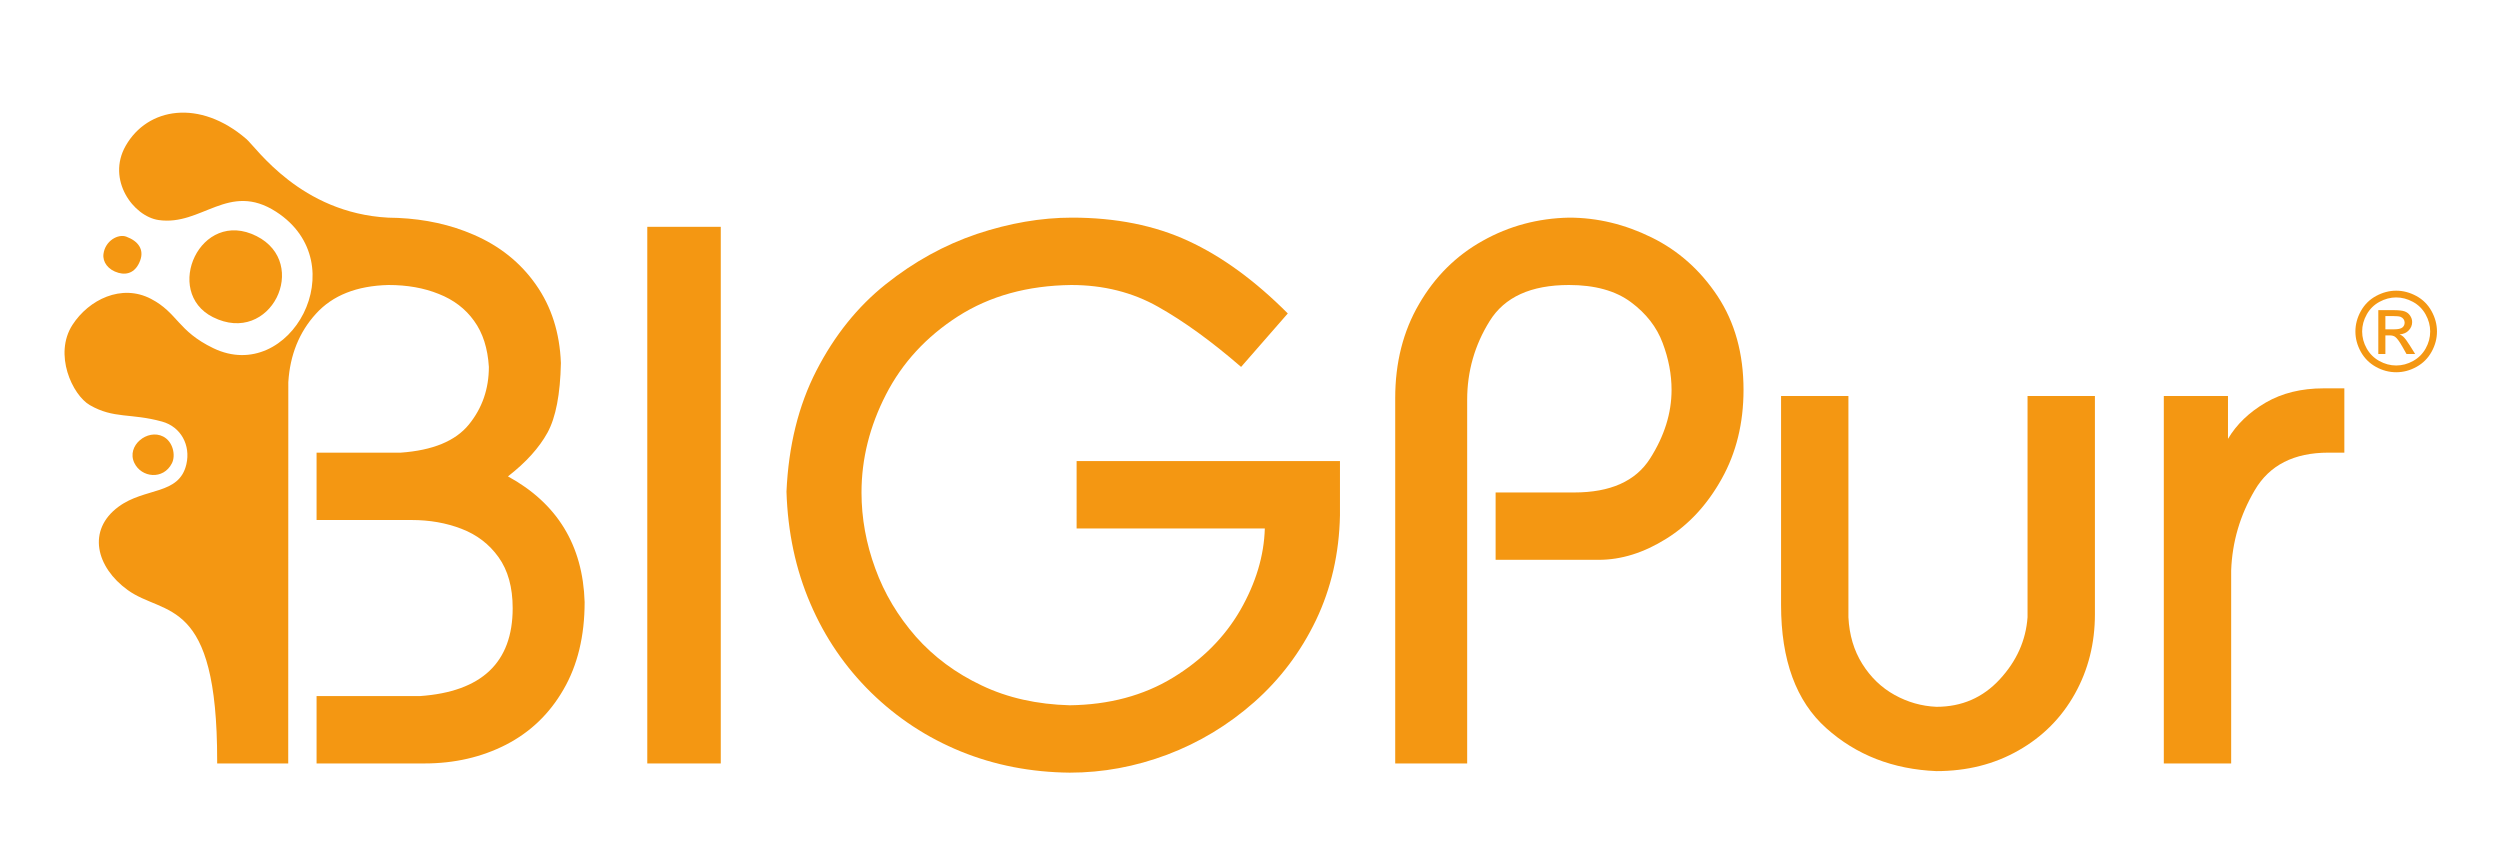 <?xml version="1.0" encoding="utf-8"?>
<!-- Generator: Adobe Illustrator 15.1.0, SVG Export Plug-In . SVG Version: 6.00 Build 0)  -->
<!DOCTYPE svg PUBLIC "-//W3C//DTD SVG 1.1//EN" "http://www.w3.org/Graphics/SVG/1.1/DTD/svg11.dtd">
<svg version="1.1" id="Warstwa_1" xmlns="http://www.w3.org/2000/svg" xmlns:xlink="http://www.w3.org/1999/xlink" x="0px" y="0px"
	 width="341px" height="117px" viewBox="0 0 341 117" enable-background="new 0 0 341 117" xml:space="preserve">
<g>
	<path fill="#F49712" d="M16.168,37.217c1.274,0.355,2.385-0.149,2.954-1.688c0.544-1.473-0.224-2.633-1.908-3.253
		c-1.1-0.404-2.875,0.561-3.102,2.377C13.978,35.718,14.722,36.814,16.168,37.217z"/>
	<path fill="#F49712" d="M23.45,63.188c0.538-1.063,0.163-2.947-1.194-3.645c-2.132-1.096-5.042,1.248-3.94,3.584
		C19.274,65.161,22.281,65.501,23.45,63.188z"/>
	<path fill="#F49712" d="M35.001,32.209c-7.687-3.883-12.809,7.609-5.956,11.05C36.936,47.222,42.324,35.908,35.001,32.209z"/>
	<rect x="88.289" y="30.938" fill="#F49712" width="10.024" height="73.198"/>
	<path fill="#F49712" d="M69.285,64.979c2.471-1.914,4.264-3.916,5.395-5.969c1.131-2.071,1.74-5.239,1.827-9.485
		c-0.156-4.125-1.288-7.692-3.411-10.703c-2.106-3.011-4.96-5.291-8.528-6.822c-3.103-1.347-6.521-2.102-10.266-2.275l0,0h-0.006
		c-0.445-0.021-0.895-0.033-1.349-0.037c-11.942-0.637-17.977-9.547-19.346-10.729c-6.356-5.48-13.469-4.313-16.453,0.921
		c-2.641,4.633,1.042,9.636,4.487,10.134c5.88,0.852,9.556-5.309,16.026-1.132c10.954,7.072,1.901,23.657-8.563,18.611
		c-4.88-2.354-4.846-4.817-8.505-6.729c-4.013-2.096-8.477,0.105-10.702,3.539c-2.601,4.013-0.026,9.577,2.368,10.958
		c3.274,1.889,5.562,1.062,9.847,2.243c2.572,0.708,3.917,3.228,3.316,5.821c-0.984,4.242-5.634,3.122-9.256,5.793
		c-4.331,3.195-3.057,8.253,1.256,11.366c5.026,3.627,12.223,0.718,12.2,23.3v0.353h0h0.152h0.151h0.152h0.152h0.152h0.151h0.152
		h0.152h0.151h0.152h0.152h0.151h0.152h0.151h0.152h0.152h0.152h0.151h0.152h0.151h0.152h0.152h0.151h0.152h0.151h0.152h0.152h0.152
		h0.151h0.152h0.151h0.151h0.152h0.151h0.152h0.152h0.151h0.152h0.152h0.152h0.151h0.152h0.151h0.152h0.151h0.152h0.152h0.152h0.151
		h0.152h0.151h0.152h0.152h0.152h0.151h0.152h0.151h0.152h0.152h0.152h0.151h0.152h0.151h0.151V52.135
		c0.227-3.707,1.479-6.822,3.759-9.328c2.28-2.523,5.586-3.829,9.902-3.933c2.559,0,4.838,0.4,6.857,1.218
		c2.036,0.801,3.637,2.019,4.82,3.672c1.201,1.653,1.862,3.742,2.019,6.282c0,2.994-0.905,5.621-2.732,7.866
		c-1.828,2.246-4.925,3.516-9.276,3.829H43.18v9.188h12.948c2.471,0,4.751,0.4,6.822,1.201c2.088,0.801,3.776,2.089,5.047,3.863
		c1.288,1.793,1.932,4.107,1.932,6.962c0,7.396-4.211,11.399-12.652,11.991H43.18v9.188H57.92c4.055,0,7.762-0.854,11.069-2.541
		c3.324-1.706,5.951-4.211,7.866-7.535c1.932-3.324,2.889-7.31,2.889-11.938C79.5,74.377,76.02,68.668,69.285,64.979z"/>
	<path fill="#F49712" d="M309.031,54.919c-2.228,1.305-3.951,2.941-5.134,4.942v-5.847h-8.754v50.121h9.188V77.822
		c0.14-3.881,1.201-7.535,3.221-10.964c2.001-3.411,5.342-5.117,10.041-5.117h2.176V52.97h-2.82
		C313.904,52.97,311.276,53.614,309.031,54.919z"/>
	<path fill="#F49712" d="M146.851,72.079h25.67c-0.104,3.725-1.218,7.431-3.341,11.138c-2.141,3.707-5.204,6.788-9.207,9.225
		c-4.002,2.436-8.702,3.689-14.062,3.758c-4.455-0.121-8.458-1.009-11.991-2.696c-3.55-1.672-6.544-3.899-8.998-6.666
		c-2.437-2.785-4.298-5.882-5.534-9.293c-1.253-3.411-1.879-6.874-1.879-10.372c0-4.578,1.114-9.033,3.341-13.366
		s5.499-7.884,9.833-10.668c4.333-2.768,9.485-4.194,15.437-4.264c4.386,0,8.354,0.992,11.852,2.976
		c3.498,1.966,7.275,4.699,11.313,8.197l6.37-7.292c-4.438-4.455-8.962-7.762-13.558-9.885c-4.577-2.123-9.885-3.185-15.872-3.185
		c-4.211,0-8.545,0.749-12.983,2.228c-4.42,1.497-8.562,3.776-12.426,6.856c-3.846,3.063-6.996,6.997-9.45,11.765
		c-2.454,4.769-3.812,10.268-4.09,16.533c0.174,5.518,1.253,10.6,3.254,15.246c1.984,4.646,4.769,8.701,8.301,12.164
		c3.55,3.464,7.623,6.144,12.235,8.023c4.612,1.879,9.571,2.836,14.845,2.889c4.507,0,8.945-0.818,13.296-2.453
		c4.368-1.654,8.319-4.038,11.852-7.153c3.551-3.133,6.353-6.857,8.44-11.19c2.071-4.333,3.168-9.102,3.272-14.288v-7.413h-35.921
		V72.079z"/>
	<path fill="#F49712" d="M276.557,84.191c-0.226,3.15-1.479,5.97-3.794,8.476c-2.297,2.488-5.169,3.742-8.631,3.742
		c-2.02-0.088-3.917-0.627-5.709-1.619s-3.255-2.401-4.403-4.229s-1.774-3.951-1.896-6.37V54.015h-9.188v28.506
		c0,7.519,2.053,13.123,6.16,16.795c4.09,3.672,9.119,5.621,15.037,5.864c4.158,0,7.9-0.939,11.189-2.819
		c3.307-1.879,5.865-4.455,7.692-7.727c1.827-3.272,2.732-6.892,2.732-10.86V54.015h-9.189V84.191z"/>
	<path fill="#F49712" d="M225.27,32.382c-3.637-1.792-7.396-2.697-11.26-2.697c-4.229,0.087-8.162,1.131-11.782,3.167
		c-3.619,2.019-6.509,4.891-8.666,8.615c-2.176,3.724-3.255,8.005-3.255,12.844v49.825h9.815V54.519
		c0-3.864,1.026-7.449,3.063-10.72c2.036-3.289,5.638-4.925,10.824-4.925c3.533,0,6.353,0.783,8.44,2.333
		c2.089,1.548,3.533,3.411,4.334,5.569c0.817,2.158,1.218,4.298,1.218,6.404c0,3.167-0.975,6.3-2.941,9.38
		c-1.966,3.08-5.412,4.612-10.337,4.612h-10.721v9.188h14.062c3.081,0,6.144-0.958,9.206-2.872c3.081-1.914,5.604-4.646,7.571-8.18
		c1.983-3.55,2.976-7.587,2.976-12.129c0-4.96-1.184-9.207-3.532-12.774C231.935,36.854,228.925,34.175,225.27,32.382z"/>
	<path fill="#F49712" d="M331.656,42.424c-0.496-0.892-1.189-1.578-2.078-2.057c-0.891-0.479-1.803-0.719-2.735-0.719
		c-0.935,0-1.847,0.24-2.736,0.719c-0.889,0.479-1.583,1.165-2.082,2.057s-0.748,1.822-0.748,2.791c0,0.958,0.245,1.88,0.737,2.765
		c0.491,0.885,1.178,1.571,2.061,2.061c0.882,0.489,1.805,0.733,2.769,0.733c0.963,0,1.886-0.244,2.768-0.733
		c0.883-0.489,1.568-1.176,2.058-2.061c0.488-0.885,0.733-1.807,0.733-2.765C332.401,44.247,332.152,43.316,331.656,42.424z
		 M330.868,47.519c-0.408,0.735-0.981,1.308-1.718,1.718c-0.737,0.411-1.507,0.616-2.308,0.616c-0.802,0-1.571-0.205-2.309-0.616
		c-0.737-0.41-1.311-0.983-1.722-1.718c-0.41-0.735-0.615-1.503-0.615-2.304c0-0.806,0.209-1.582,0.627-2.326
		s0.996-1.317,1.736-1.718c0.739-0.401,1.5-0.601,2.282-0.601c0.775,0,1.535,0.2,2.277,0.601c0.742,0.4,1.321,0.973,1.736,1.718
		s0.623,1.52,0.623,2.326C331.479,46.016,331.275,46.784,330.868,47.519z"/>
	<path fill="#F49712" d="M327.815,45.93c-0.128-0.123-0.298-0.229-0.509-0.317c0.516-0.04,0.931-0.221,1.242-0.545
		c0.313-0.325,0.469-0.706,0.469-1.143c0-0.31-0.094-0.602-0.28-0.877c-0.188-0.275-0.438-0.468-0.752-0.579
		c-0.314-0.11-0.823-0.166-1.526-0.166h-2.058v5.986h0.966v-2.543h0.568c0.339,0,0.597,0.069,0.773,0.207
		c0.256,0.187,0.593,0.651,1.011,1.393l0.53,0.944h1.18l-0.729-1.172C328.352,46.562,328.056,46.166,327.815,45.93z M326.54,44.92
		h-1.173v-1.806h1.099c0.473,0,0.796,0.034,0.97,0.103c0.175,0.069,0.311,0.173,0.409,0.313s0.147,0.299,0.147,0.476
		c0,0.275-0.102,0.497-0.306,0.664C327.482,44.836,327.101,44.92,326.54,44.92z"/>
</g>
</svg>
